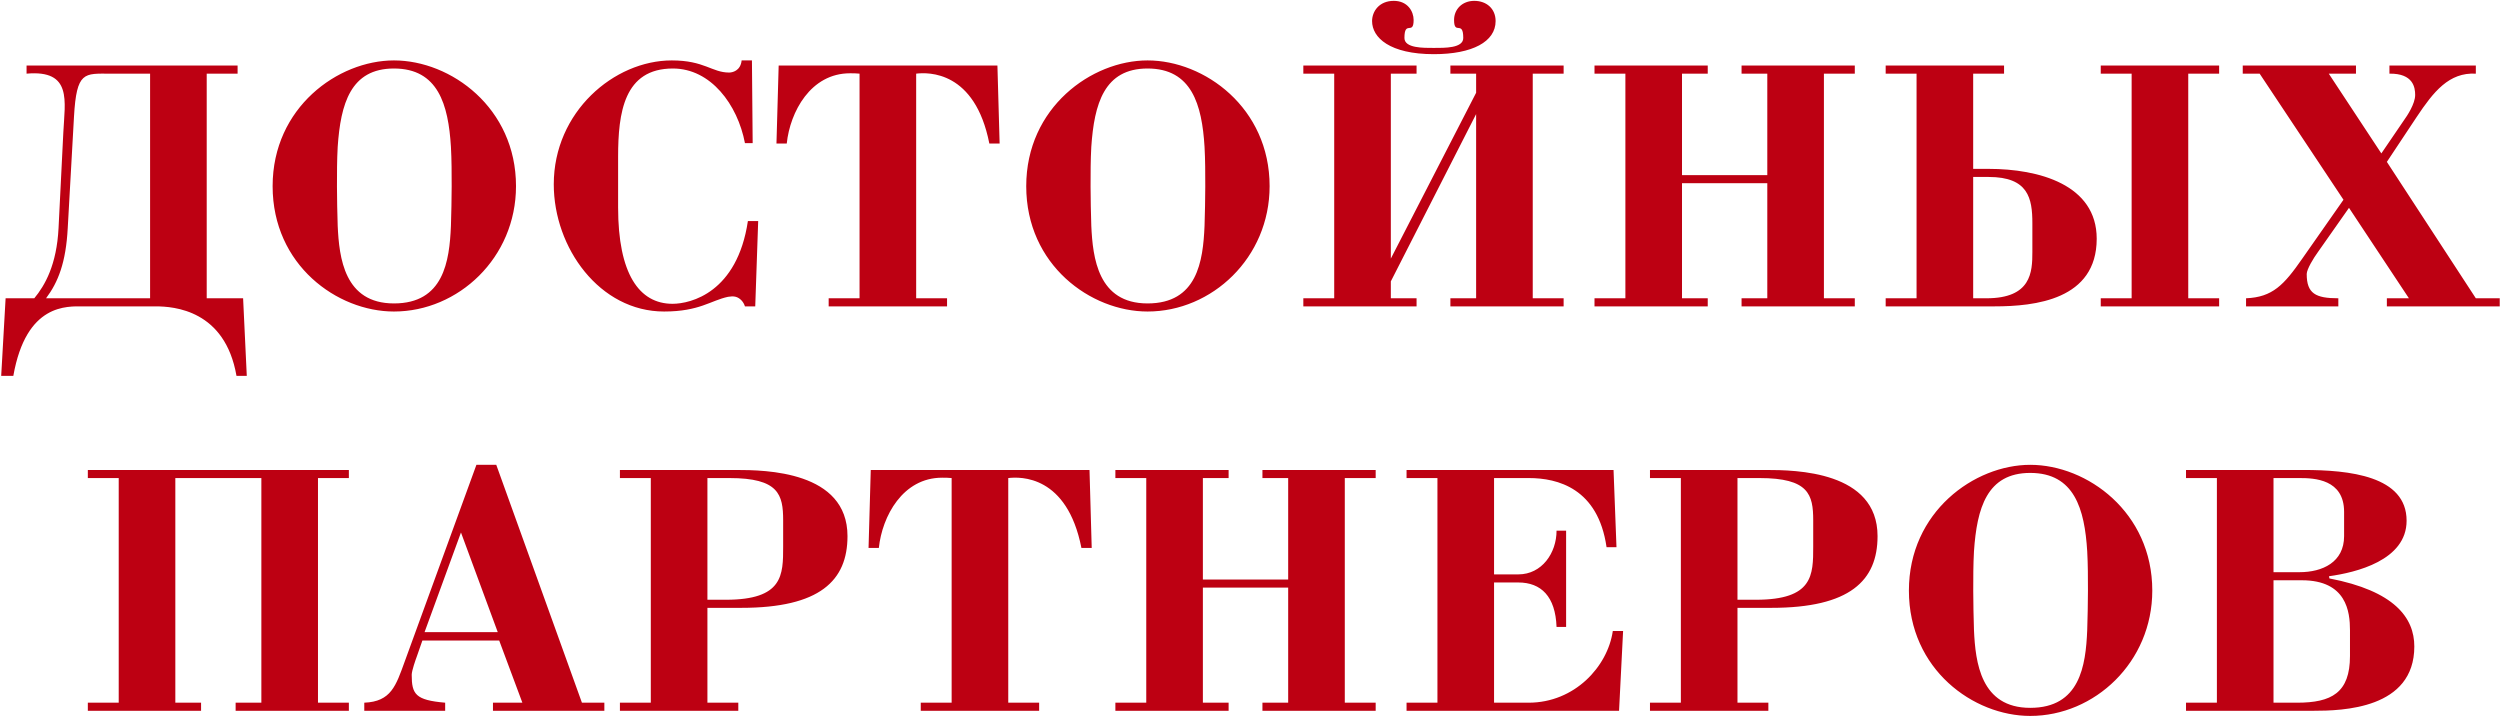 <?xml version="1.0" encoding="UTF-8"?> <svg xmlns="http://www.w3.org/2000/svg" width="816" height="234" viewBox="0 0 816 234" fill="none"> <path d="M80.55 122.68H77.19C73.47 101.2 56.79 100 50.79 100H27.15C21.99 100 8.55 98.92 4.35 122.68H0.39L1.83 97.36H11.19C14.67 93.16 18.51 86.44 19.11 74.44L20.67 43.24C21.15 33.04 23.67 22.72 8.67 24.04V21.4H77.55V24.04H67.47V97.36H79.35L80.55 122.68ZM48.99 97.36V24.04H36.03C27.51 24.04 24.99 23.2 24.15 38.08L22.11 74.44C21.51 85.72 18.99 92.08 15.03 97.36H48.99ZM88.984 60.76C88.984 35.08 110.344 19.72 128.584 19.72C147.184 19.72 168.424 35.2 168.424 60.76C168.424 84.16 149.584 101.68 128.584 101.68C110.104 101.68 88.984 86.56 88.984 60.76ZM110.224 47.92C109.984 52.24 109.984 56.56 109.984 60.88C109.984 65.2 110.104 69.4 110.224 73.72C110.704 84.16 112.384 99.04 128.584 99.04C144.784 99.04 146.704 85.36 147.184 73.72C147.304 69.4 147.424 65.2 147.424 60.88C147.424 56.56 147.424 52.24 147.184 47.92C146.344 34.12 142.984 22.36 128.584 22.36C114.424 22.36 111.184 33.88 110.224 47.92ZM244.111 72.16H247.471L246.511 100H243.151C242.671 98.44 241.471 97.24 240.151 96.88C239.311 96.64 238.471 96.76 237.631 96.88C231.991 98.08 228.271 101.68 216.751 101.68C195.751 101.68 180.751 80.92 180.751 60.16C180.751 36.52 200.431 19.72 219.271 19.72C229.951 19.72 232.351 23.68 237.991 23.68C238.951 23.68 241.711 23.2 242.071 19.72H245.431L245.671 46.72H243.151C240.751 34.12 231.991 22.36 219.631 22.36C203.671 22.36 201.751 36.76 201.751 51.16V67.72C201.751 89.32 208.591 99.16 219.511 99.16C225.511 99.16 240.631 95.44 244.111 72.16ZM309.117 100H270.477V97.36H280.557V24.04C279.477 23.92 278.517 23.92 277.437 23.92C264.597 23.92 257.877 36.52 256.797 46.84H253.437L254.157 21.4H325.557L326.277 46.84H322.917C318.237 23.08 302.997 23.56 299.037 24.04V97.36H309.117V100ZM334.961 60.76C334.961 35.08 356.321 19.72 374.561 19.72C393.161 19.72 414.401 35.2 414.401 60.76C414.401 84.16 395.561 101.68 374.561 101.68C356.081 101.68 334.961 86.56 334.961 60.76ZM356.201 47.92C355.961 52.24 355.961 56.56 355.961 60.88C355.961 65.2 356.081 69.4 356.201 73.72C356.681 84.16 358.361 99.04 374.561 99.04C390.761 99.04 392.681 85.36 393.161 73.72C393.281 69.4 393.401 65.2 393.401 60.88C393.401 56.56 393.401 52.24 393.161 47.92C392.321 34.12 388.961 22.36 374.561 22.36C360.401 22.36 357.161 33.88 356.201 47.92ZM468.007 15.64C471.487 15.64 477.607 15.76 477.607 12.4C477.607 6.4 474.607 11.68 474.607 6.52C474.607 3.04 477.247 0.28 481.207 0.28C485.167 0.28 488.167 2.8 488.167 6.88C488.167 13.6 480.607 17.68 468.007 17.68C453.607 17.68 447.847 12.28 447.847 6.88C447.847 3.76 450.127 0.28 454.927 0.28C459.487 0.28 461.407 3.76 461.407 6.52C461.407 11.68 458.407 6.4 458.407 12.4C458.407 15.76 464.647 15.64 468.007 15.64ZM425.407 100V97.36H435.487V24.04H425.407V21.4H462.367V24.04H453.967V84.4L481.807 30.28V24.04H473.407V21.4H510.367V24.04H500.287V97.36H510.367V100H473.407V97.36H481.807V37.24L453.967 91.84V97.36H462.367V100H425.407ZM549.006 59.8V97.36H557.406V100H520.446V97.36H530.526V24.04H520.446V21.4H557.406V24.04H549.006V57.16H576.846V24.04H568.446V21.4H605.406V24.04H595.326V97.36H605.406V100H568.446V97.36H576.846V59.8H549.006ZM695.765 97.36V24.04H685.685V21.4H724.325V24.04H714.245V97.36H724.325V100H685.685V97.36H695.765ZM644.045 55.12H649.085C665.525 55.12 684.365 60.28 684.365 77.92C684.365 97.84 664.205 100 651.005 100H615.485V97.36H625.565V24.04H615.485V21.4H654.125V24.04H644.045V55.12ZM644.045 97.36H648.365C663.005 97.36 663.365 88.84 663.365 82.24V72.88C663.365 64.72 662.045 57.76 649.085 57.76H644.045V97.36ZM777.271 50.08L784.711 39.16C785.671 37.84 788.311 33.88 788.311 31C788.311 28.6 787.711 23.92 779.911 24.04V21.4H808.111V24.04C799.351 23.56 794.311 29.92 788.791 38.2L779.071 52.84L808.111 97.36H815.911V100H779.071V97.36H786.271L766.711 67.84L756.511 82.36C755.191 84.16 752.911 87.88 752.911 89.44C752.911 95.8 755.791 97.36 763.231 97.36V100H733.111V97.36C741.751 97 745.471 93.04 751.471 84.4L764.911 65.2L737.551 24.04H732.031V21.4H768.991V24.04H760.111L777.271 50.08ZM57.229 156.04V229.36H65.629V232H28.669V229.36H38.749V156.04H28.669V153.4H113.869V156.04H103.789V229.36H113.869V232H76.909V229.36H85.309V156.04H57.229ZM170.502 229.36L162.942 209.08H137.862L136.062 214.24C135.702 215.2 134.382 218.92 134.382 220.24C134.382 226.6 135.582 228.52 145.302 229.36V232H118.902V229.36C127.662 229 129.222 223.84 132.102 215.92L155.502 151.72H161.982L189.942 229.36H197.262V232H160.902V229.36H170.502ZM162.462 206.32L150.462 173.8L138.582 206.32H162.462ZM212.421 229.36V156.04H202.341V153.4H240.261C249.861 153.4 276.621 153.76 276.621 175C276.621 189.52 267.621 198.4 241.941 198.4H230.901V229.36H240.981V232H202.341V229.36H212.421ZM230.901 195.76H236.901C255.621 195.76 255.621 187.72 255.621 178.36V169.84C255.621 161.44 254.181 156.04 238.101 156.04H230.901V195.76ZM339.175 232H300.535V229.36H310.615V156.04C309.535 155.92 308.575 155.92 307.495 155.92C294.655 155.92 287.935 168.52 286.855 178.84H283.495L284.215 153.4H355.615L356.335 178.84H352.975C348.295 155.08 333.055 155.56 329.095 156.04V229.36H339.175V232ZM392.62 191.8V229.36H401.02V232H364.06V229.36H374.14V156.04H364.06V153.4H401.02V156.04H392.62V189.16H420.46V156.04H412.06V153.4H449.02V156.04H438.94V229.36H449.02V232H412.06V229.36H420.46V191.8H392.62ZM469.179 229.36V156.04H459.099V153.4H526.659L527.619 178.6H524.379C521.619 159.4 508.419 156.04 499.059 156.04H487.659V187.48H495.579C503.259 187.48 508.059 180.52 508.059 173.2H511.179V204.64H508.059C507.699 194.68 503.019 190.12 495.579 190.12H487.659V229.36H498.939C513.939 229.36 524.739 217.6 526.419 205.96H529.779L528.459 232H459.099V229.36H469.179ZM548.632 229.36V156.04H538.552V153.4H576.472C586.072 153.4 612.832 153.76 612.832 175C612.832 189.52 603.832 198.4 578.152 198.4H567.112V229.36H577.192V232H538.552V229.36H548.632ZM567.112 195.76H573.112C591.832 195.76 591.832 187.72 591.832 178.36V169.84C591.832 161.44 590.392 156.04 574.312 156.04H567.112V195.76ZM623.066 192.76C623.066 167.08 644.426 151.72 662.666 151.72C681.266 151.72 702.506 167.2 702.506 192.76C702.506 216.16 683.666 233.68 662.666 233.68C644.186 233.68 623.066 218.56 623.066 192.76ZM644.306 179.92C644.066 184.24 644.066 188.56 644.066 192.88C644.066 197.2 644.186 201.4 644.306 205.72C644.786 216.16 646.466 231.04 662.666 231.04C678.866 231.04 680.786 217.36 681.266 205.72C681.386 201.4 681.506 197.2 681.506 192.88C681.506 188.56 681.506 184.24 681.266 179.92C680.426 166.12 677.066 154.36 662.666 154.36C648.506 154.36 645.266 165.88 644.306 179.92ZM713.513 153.4H751.793C766.793 153.4 785.513 155.32 785.513 169.96C785.513 182.92 768.953 186.88 760.193 188.08L760.313 188.8C781.553 192.88 788.033 201.64 788.033 211C788.033 231.4 764.633 232 755.033 232H713.513V229.36H723.593V156.04H713.513V153.4ZM742.073 229.36H749.753C761.033 229.36 767.033 226.12 767.033 214.12V205.72C767.033 199.72 765.953 189.4 751.313 189.4H742.073V229.36ZM742.073 186.76H750.593C758.033 186.76 765.113 183.52 765.113 175V167.08C765.113 156.4 755.393 156.04 750.593 156.04H742.073V186.76Z" fill="#BD0012"></path> </svg> 